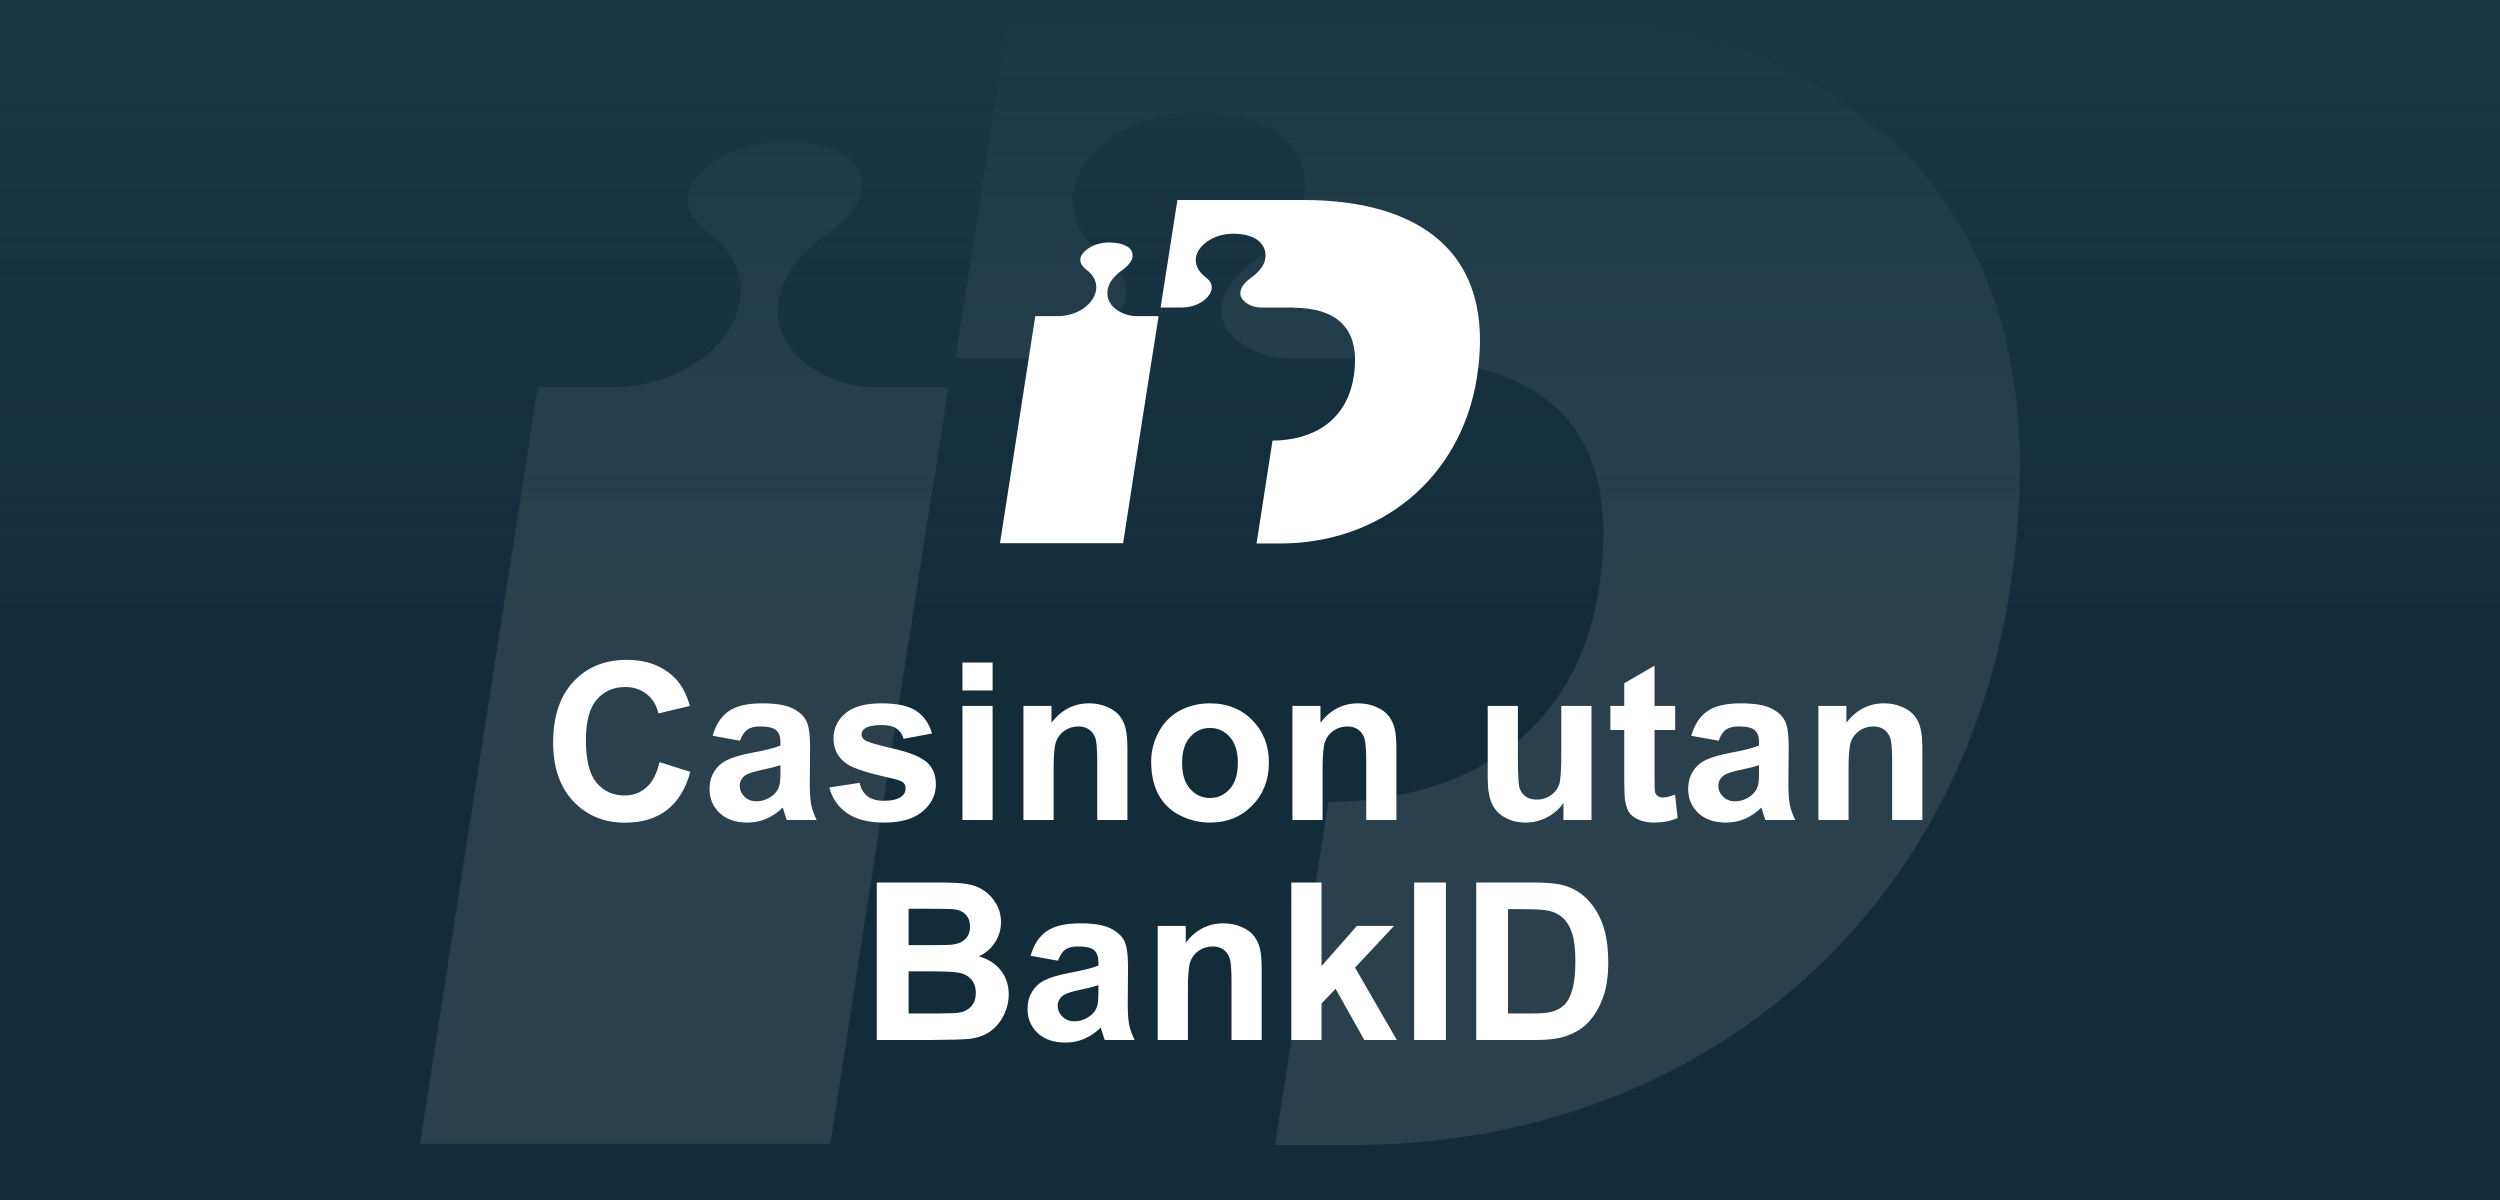 <?xml version="1.0" encoding="UTF-8"?>
<svg xmlns="http://www.w3.org/2000/svg" width="125" height="60" viewBox="0 0 125 60" fill="none">
  <rect x="0" y="0" width="125" height="60" fill="#808080" stroke="none"/>
  <g clip-path="url(#clip0_2649_1760)">
    <rect width="125" height="60" fill="#132C3A"></rect>
    <g opacity="0.1">
      <path d="M43.947 41.512L47.428 19.358H43.709C41.969 19.358 39.727 18.373 39.067 16.562C38.856 15.95 38.355 13.846 41.23 11.796C42.259 11.077 42.918 10.278 43.05 9.666C43.182 9.027 43.024 8.468 42.575 8.042C41.942 7.429 40.703 7.083 39.12 7.083C36.456 7.083 34.584 8.627 34.399 9.746C34.267 10.571 34.9 11.237 35.454 11.663C37.116 12.914 37.511 14.725 36.483 16.429C35.428 18.186 33.133 19.331 30.68 19.358H26.882C26.565 21.515 21.396 54.586 21 57.195H41.52C41.705 56.05 42.654 49.793 43.947 41.512Z" fill="white"></path>
      <path d="M71.536 0H50.567L47.771 17.92H51.332C53.284 17.92 55.13 17.015 55.922 15.71C56.185 15.284 56.291 14.911 56.291 14.565C56.291 13.819 55.79 13.26 55.288 12.887C53.917 11.849 53.627 10.757 53.627 9.985C53.627 9.825 53.627 9.692 53.653 9.559C53.943 7.669 56.475 5.618 59.825 5.618C61.83 5.618 63.359 6.098 64.283 6.976C65.1 7.748 65.417 8.84 65.179 9.985C64.889 11.343 63.544 12.461 62.779 13.021C60.748 14.459 61.012 15.71 61.144 16.083C61.566 17.201 63.175 17.92 64.415 17.92H69.848V17.947C77.233 18 81.189 21.435 79.95 29.423C78.789 36.852 73.145 40.047 66.419 40.1L63.755 57.248H67.685C84.275 57.248 97.833 46.491 100.497 29.503C103.794 8.414 90.526 0 71.536 0Z" fill="white"></path>
    </g>
    <rect width="125" height="60" fill="url(#paint0_linear_2649_1760)"></rect>
    <path d="M32.975 38.105L34.516 38.594C34.28 39.453 33.886 40.092 33.334 40.511C32.787 40.927 32.09 41.134 31.245 41.134C30.2 41.134 29.34 40.778 28.667 40.065C27.994 39.349 27.657 38.372 27.657 37.133C27.657 35.822 27.996 34.805 28.672 34.082C29.349 33.355 30.239 32.992 31.342 32.992C32.305 32.992 33.087 33.276 33.689 33.846C34.047 34.182 34.316 34.666 34.495 35.296L32.921 35.672C32.828 35.264 32.633 34.941 32.335 34.705C32.042 34.469 31.684 34.351 31.261 34.351C30.678 34.351 30.203 34.56 29.838 34.979C29.476 35.398 29.295 36.077 29.295 37.015C29.295 38.01 29.474 38.719 29.832 39.142C30.191 39.564 30.656 39.775 31.229 39.775C31.651 39.775 32.015 39.641 32.319 39.373C32.624 39.104 32.842 38.681 32.975 38.105ZM37.003 37.036L35.633 36.789C35.787 36.238 36.052 35.829 36.428 35.565C36.804 35.3 37.363 35.167 38.104 35.167C38.777 35.167 39.279 35.248 39.608 35.409C39.937 35.566 40.168 35.769 40.301 36.016C40.437 36.259 40.505 36.709 40.505 37.364L40.489 39.126C40.489 39.627 40.512 39.997 40.559 40.237C40.609 40.474 40.7 40.728 40.833 41H39.339C39.3 40.9 39.252 40.751 39.194 40.554C39.169 40.465 39.151 40.406 39.141 40.377C38.883 40.628 38.607 40.816 38.313 40.941C38.02 41.066 37.706 41.129 37.373 41.129C36.786 41.129 36.323 40.97 35.982 40.651C35.646 40.332 35.477 39.929 35.477 39.442C35.477 39.12 35.554 38.834 35.709 38.583C35.862 38.329 36.077 38.135 36.353 38.003C36.632 37.867 37.033 37.749 37.556 37.648C38.262 37.516 38.75 37.392 39.023 37.278V37.127C39.023 36.837 38.951 36.632 38.808 36.51C38.664 36.384 38.394 36.322 37.997 36.322C37.728 36.322 37.519 36.376 37.368 36.483C37.218 36.587 37.096 36.771 37.003 37.036ZM39.023 38.261C38.829 38.325 38.523 38.402 38.104 38.492C37.685 38.581 37.411 38.669 37.282 38.755C37.085 38.895 36.987 39.072 36.987 39.287C36.987 39.498 37.066 39.681 37.223 39.834C37.381 39.988 37.581 40.065 37.825 40.065C38.097 40.065 38.356 39.976 38.603 39.797C38.786 39.661 38.906 39.494 38.963 39.297C39.003 39.169 39.023 38.923 39.023 38.562V38.261ZM41.466 39.373L42.981 39.142C43.045 39.435 43.176 39.659 43.373 39.813C43.57 39.963 43.846 40.039 44.2 40.039C44.59 40.039 44.884 39.967 45.081 39.824C45.214 39.724 45.28 39.589 45.28 39.421C45.28 39.306 45.244 39.211 45.172 39.136C45.097 39.065 44.929 38.998 44.667 38.938C43.45 38.669 42.678 38.424 42.352 38.202C41.901 37.894 41.676 37.466 41.676 36.918C41.676 36.424 41.871 36.008 42.261 35.672C42.651 35.335 43.257 35.167 44.077 35.167C44.857 35.167 45.437 35.294 45.817 35.548C46.197 35.803 46.458 36.178 46.601 36.676L45.178 36.94C45.117 36.717 45.001 36.547 44.829 36.429C44.66 36.311 44.419 36.252 44.103 36.252C43.706 36.252 43.421 36.307 43.249 36.419C43.135 36.497 43.078 36.599 43.078 36.725C43.078 36.832 43.128 36.923 43.228 36.998C43.364 37.099 43.833 37.24 44.635 37.423C45.441 37.605 46.003 37.829 46.322 38.094C46.637 38.363 46.794 38.737 46.794 39.217C46.794 39.74 46.576 40.189 46.139 40.565C45.702 40.941 45.056 41.129 44.2 41.129C43.423 41.129 42.807 40.971 42.352 40.656C41.901 40.341 41.606 39.913 41.466 39.373ZM48.121 34.523V33.126H49.63V34.523H48.121ZM48.121 41V35.296H49.63V41H48.121ZM56.371 41H54.862V38.089C54.862 37.473 54.83 37.075 54.765 36.897C54.701 36.714 54.595 36.572 54.448 36.472C54.305 36.372 54.131 36.322 53.927 36.322C53.666 36.322 53.431 36.393 53.224 36.537C53.016 36.68 52.873 36.87 52.794 37.106C52.719 37.342 52.681 37.779 52.681 38.416V41H51.172V35.296H52.574V36.134C53.072 35.489 53.698 35.167 54.454 35.167C54.787 35.167 55.091 35.228 55.367 35.35C55.642 35.468 55.85 35.62 55.99 35.806C56.133 35.992 56.231 36.204 56.285 36.44C56.342 36.676 56.371 37.015 56.371 37.455V41ZM57.558 38.067C57.558 37.566 57.682 37.081 57.929 36.612C58.176 36.143 58.525 35.785 58.976 35.538C59.431 35.291 59.938 35.167 60.496 35.167C61.359 35.167 62.066 35.448 62.618 36.01C63.169 36.569 63.445 37.276 63.445 38.132C63.445 38.995 63.166 39.711 62.607 40.28C62.052 40.846 61.352 41.129 60.507 41.129C59.984 41.129 59.484 41.011 59.008 40.774C58.536 40.538 58.176 40.193 57.929 39.738C57.682 39.279 57.558 38.723 57.558 38.067ZM59.105 38.148C59.105 38.714 59.239 39.147 59.508 39.448C59.776 39.748 60.108 39.899 60.502 39.899C60.895 39.899 61.225 39.748 61.49 39.448C61.758 39.147 61.893 38.71 61.893 38.137C61.893 37.579 61.758 37.149 61.49 36.848C61.225 36.547 60.895 36.397 60.502 36.397C60.108 36.397 59.776 36.547 59.508 36.848C59.239 37.149 59.105 37.582 59.105 38.148ZM69.82 41H68.311V38.089C68.311 37.473 68.279 37.075 68.214 36.897C68.15 36.714 68.044 36.572 67.897 36.472C67.754 36.372 67.581 36.322 67.376 36.322C67.115 36.322 66.88 36.393 66.673 36.537C66.465 36.68 66.322 36.87 66.243 37.106C66.168 37.342 66.13 37.779 66.13 38.416V41H64.621V35.296H66.023V36.134C66.521 35.489 67.147 35.167 67.903 35.167C68.236 35.167 68.54 35.228 68.816 35.35C69.092 35.468 69.299 35.62 69.439 35.806C69.582 35.992 69.681 36.204 69.734 36.44C69.792 36.676 69.82 37.015 69.82 37.455V41ZM78.172 41V40.146C77.965 40.45 77.691 40.69 77.351 40.866C77.014 41.041 76.658 41.129 76.282 41.129C75.899 41.129 75.555 41.045 75.251 40.877C74.946 40.708 74.726 40.472 74.59 40.167C74.454 39.863 74.386 39.442 74.386 38.905V35.296H75.895V37.917C75.895 38.719 75.922 39.211 75.976 39.394C76.033 39.573 76.135 39.716 76.282 39.824C76.428 39.928 76.615 39.98 76.84 39.98C77.098 39.98 77.329 39.91 77.533 39.77C77.737 39.627 77.877 39.451 77.952 39.244C78.027 39.032 78.065 38.519 78.065 37.702V35.296H79.574V41H78.172ZM83.758 35.296V36.499H82.727V38.798C82.727 39.263 82.736 39.535 82.754 39.614C82.775 39.69 82.82 39.752 82.888 39.802C82.96 39.852 83.046 39.877 83.146 39.877C83.286 39.877 83.488 39.829 83.753 39.732L83.882 40.903C83.531 41.054 83.133 41.129 82.689 41.129C82.417 41.129 82.172 41.084 81.954 40.995C81.735 40.901 81.574 40.783 81.47 40.64C81.37 40.493 81.3 40.296 81.261 40.049C81.228 39.874 81.212 39.519 81.212 38.986V36.499H80.519V35.296H81.212V34.163L82.727 33.282V35.296H83.758ZM85.934 37.036L84.564 36.789C84.718 36.238 84.983 35.829 85.359 35.565C85.735 35.3 86.293 35.167 87.035 35.167C87.708 35.167 88.209 35.248 88.539 35.409C88.868 35.566 89.099 35.769 89.231 36.016C89.368 36.259 89.436 36.709 89.436 37.364L89.419 39.126C89.419 39.627 89.443 39.997 89.489 40.237C89.539 40.474 89.631 40.728 89.763 41H88.27C88.231 40.9 88.182 40.751 88.125 40.554C88.1 40.465 88.082 40.406 88.071 40.377C87.814 40.628 87.538 40.816 87.244 40.941C86.951 41.066 86.637 41.129 86.304 41.129C85.717 41.129 85.253 40.97 84.913 40.651C84.576 40.332 84.408 39.929 84.408 39.442C84.408 39.12 84.485 38.834 84.639 38.583C84.793 38.329 85.008 38.135 85.284 38.003C85.563 37.867 85.964 37.749 86.487 37.648C87.192 37.516 87.681 37.392 87.953 37.278V37.127C87.953 36.837 87.882 36.632 87.738 36.51C87.595 36.384 87.325 36.322 86.927 36.322C86.659 36.322 86.449 36.376 86.299 36.483C86.148 36.587 86.027 36.771 85.934 37.036ZM87.953 38.261C87.76 38.325 87.454 38.402 87.035 38.492C86.616 38.581 86.342 38.669 86.213 38.755C86.016 38.895 85.918 39.072 85.918 39.287C85.918 39.498 85.996 39.681 86.154 39.834C86.311 39.988 86.512 40.065 86.755 40.065C87.028 40.065 87.287 39.976 87.534 39.797C87.717 39.661 87.837 39.494 87.894 39.297C87.933 39.169 87.953 38.923 87.953 38.562V38.261ZM96.117 41H94.608V38.089C94.608 37.473 94.576 37.075 94.511 36.897C94.447 36.714 94.341 36.572 94.194 36.472C94.051 36.372 93.877 36.322 93.673 36.322C93.412 36.322 93.177 36.393 92.97 36.537C92.762 36.68 92.619 36.87 92.54 37.106C92.465 37.342 92.427 37.779 92.427 38.416V41H90.918V35.296H92.32V36.134C92.817 35.489 93.444 35.167 94.2 35.167C94.533 35.167 94.837 35.228 95.113 35.35C95.388 35.468 95.596 35.62 95.736 35.806C95.879 35.992 95.978 36.204 96.031 36.44C96.088 36.676 96.117 37.015 96.117 37.455V41ZM43.84 44.126H46.988C47.611 44.126 48.075 44.153 48.379 44.206C48.687 44.257 48.961 44.364 49.201 44.529C49.444 44.694 49.647 44.914 49.808 45.19C49.969 45.462 50.049 45.768 50.049 46.108C50.049 46.477 49.949 46.815 49.748 47.123C49.552 47.431 49.283 47.662 48.943 47.816C49.423 47.956 49.791 48.194 50.049 48.53C50.307 48.867 50.436 49.263 50.436 49.717C50.436 50.075 50.352 50.425 50.184 50.765C50.019 51.101 49.791 51.372 49.502 51.576C49.215 51.776 48.861 51.9 48.438 51.946C48.173 51.975 47.534 51.993 46.52 52H43.84V44.126ZM45.43 45.437V47.257H46.472C47.092 47.257 47.477 47.248 47.627 47.23C47.899 47.198 48.112 47.105 48.266 46.951C48.424 46.794 48.502 46.588 48.502 46.334C48.502 46.09 48.434 45.893 48.298 45.743C48.166 45.589 47.967 45.496 47.702 45.463C47.545 45.446 47.092 45.437 46.343 45.437H45.43ZM45.43 48.568V50.673H46.902C47.475 50.673 47.838 50.657 47.992 50.625C48.228 50.582 48.42 50.478 48.567 50.313C48.717 50.145 48.792 49.921 48.792 49.642C48.792 49.406 48.735 49.205 48.621 49.041C48.506 48.876 48.34 48.756 48.121 48.681C47.906 48.605 47.437 48.568 46.714 48.568H45.43ZM52.901 48.036L51.532 47.789C51.686 47.238 51.951 46.829 52.327 46.565C52.703 46.3 53.261 46.167 54.002 46.167C54.676 46.167 55.177 46.248 55.506 46.409C55.836 46.566 56.067 46.769 56.199 47.016C56.335 47.259 56.403 47.709 56.403 48.364L56.387 50.126C56.387 50.627 56.41 50.997 56.457 51.237C56.507 51.474 56.599 51.728 56.731 52H55.238C55.198 51.9 55.15 51.751 55.093 51.554C55.068 51.465 55.05 51.406 55.039 51.377C54.781 51.628 54.505 51.816 54.212 51.941C53.918 52.066 53.605 52.129 53.272 52.129C52.685 52.129 52.221 51.97 51.881 51.651C51.544 51.332 51.376 50.929 51.376 50.442C51.376 50.12 51.453 49.834 51.607 49.583C51.761 49.329 51.976 49.135 52.252 49.003C52.531 48.867 52.932 48.749 53.455 48.648C54.16 48.516 54.649 48.392 54.921 48.278V48.127C54.921 47.837 54.849 47.632 54.706 47.51C54.563 47.384 54.292 47.322 53.895 47.322C53.627 47.322 53.417 47.376 53.267 47.483C53.116 47.587 52.995 47.771 52.901 48.036ZM54.921 49.261C54.727 49.325 54.421 49.402 54.002 49.492C53.584 49.581 53.31 49.669 53.181 49.755C52.984 49.895 52.885 50.072 52.885 50.287C52.885 50.498 52.964 50.681 53.122 50.834C53.279 50.988 53.48 51.065 53.723 51.065C53.995 51.065 54.255 50.976 54.502 50.797C54.685 50.661 54.804 50.494 54.862 50.297C54.901 50.169 54.921 49.923 54.921 49.562V49.261ZM63.085 52H61.576V49.089C61.576 48.473 61.544 48.075 61.479 47.897C61.415 47.714 61.309 47.572 61.162 47.472C61.019 47.372 60.845 47.322 60.641 47.322C60.38 47.322 60.145 47.393 59.938 47.537C59.73 47.68 59.587 47.87 59.508 48.106C59.433 48.342 59.395 48.779 59.395 49.416V52H57.886V46.296H59.288V47.134C59.785 46.489 60.412 46.167 61.167 46.167C61.501 46.167 61.805 46.228 62.081 46.35C62.356 46.468 62.564 46.62 62.704 46.806C62.847 46.992 62.945 47.204 62.999 47.44C63.056 47.676 63.085 48.015 63.085 48.455V52ZM64.567 52V44.126H66.077V48.305L67.844 46.296H69.702L67.752 48.38L69.842 52H68.214L66.78 49.438L66.077 50.174V52H64.567ZM70.707 52V44.126H72.296V52H70.707ZM73.811 44.126H76.717C77.372 44.126 77.872 44.176 78.215 44.276C78.677 44.412 79.073 44.654 79.402 45.002C79.732 45.349 79.982 45.775 80.154 46.28C80.326 46.781 80.412 47.401 80.412 48.138C80.412 48.786 80.332 49.345 80.17 49.814C79.974 50.387 79.692 50.851 79.327 51.205C79.051 51.474 78.679 51.683 78.21 51.834C77.859 51.944 77.39 52 76.803 52H73.811V44.126ZM75.401 45.458V50.673H76.588C77.032 50.673 77.352 50.648 77.549 50.598C77.807 50.534 78.02 50.425 78.189 50.27C78.36 50.117 78.5 49.864 78.607 49.513C78.715 49.159 78.769 48.677 78.769 48.068C78.769 47.46 78.715 46.992 78.607 46.666C78.5 46.341 78.35 46.086 78.156 45.904C77.963 45.721 77.718 45.598 77.42 45.533C77.198 45.483 76.763 45.458 76.115 45.458H75.401Z" fill="white"></path>
    <path d="M56.884 22.453L57.929 15.807H56.813C56.291 15.807 55.618 15.512 55.42 14.969C55.357 14.785 55.207 14.154 56.069 13.539C56.378 13.323 56.575 13.083 56.615 12.9C56.655 12.708 56.607 12.54 56.473 12.412C56.283 12.229 55.911 12.125 55.436 12.125C54.637 12.125 54.075 12.588 54.02 12.924C53.98 13.171 54.17 13.371 54.336 13.499C54.835 13.874 54.953 14.418 54.645 14.929C54.328 15.456 53.64 15.799 52.904 15.807H51.764C51.67 16.454 50.119 26.376 50 27.159H56.156C56.212 26.815 56.496 24.938 56.884 22.453Z" fill="white"></path>
    <path d="M65.161 10H58.87L58.031 15.376H59.1C59.685 15.376 60.239 15.104 60.477 14.713C60.556 14.585 60.587 14.473 60.587 14.37C60.587 14.146 60.437 13.978 60.287 13.866C59.875 13.555 59.788 13.227 59.788 12.995C59.788 12.948 59.788 12.908 59.796 12.868C59.883 12.301 60.643 11.685 61.648 11.685C62.249 11.685 62.708 11.829 62.985 12.093C63.23 12.325 63.325 12.652 63.254 12.995C63.167 13.403 62.763 13.738 62.534 13.906C61.925 14.338 62.004 14.713 62.043 14.825C62.17 15.16 62.653 15.376 63.024 15.376H64.654V15.384C66.87 15.4 68.057 16.43 67.685 18.827C67.337 21.055 65.644 22.014 63.626 22.03L62.827 27.174H64.005C68.983 27.174 73.05 23.947 73.849 18.851C74.838 12.524 70.858 10 65.161 10Z" fill="white"></path>
  </g>
  <defs>
    <linearGradient id="paint0_linear_2649_1760" x1="62.5" y1="0" x2="62.5" y2="60" gradientUnits="userSpaceOnUse">
      <stop stop-color="#1B3645"></stop>
      <stop offset="0.516" stop-color="#1A3B49" stop-opacity="0"></stop>
    </linearGradient>
    <clipPath id="clip0_2649_1760">
      <rect width="125" height="60" fill="white"></rect>
    </clipPath>
  </defs>
</svg>
